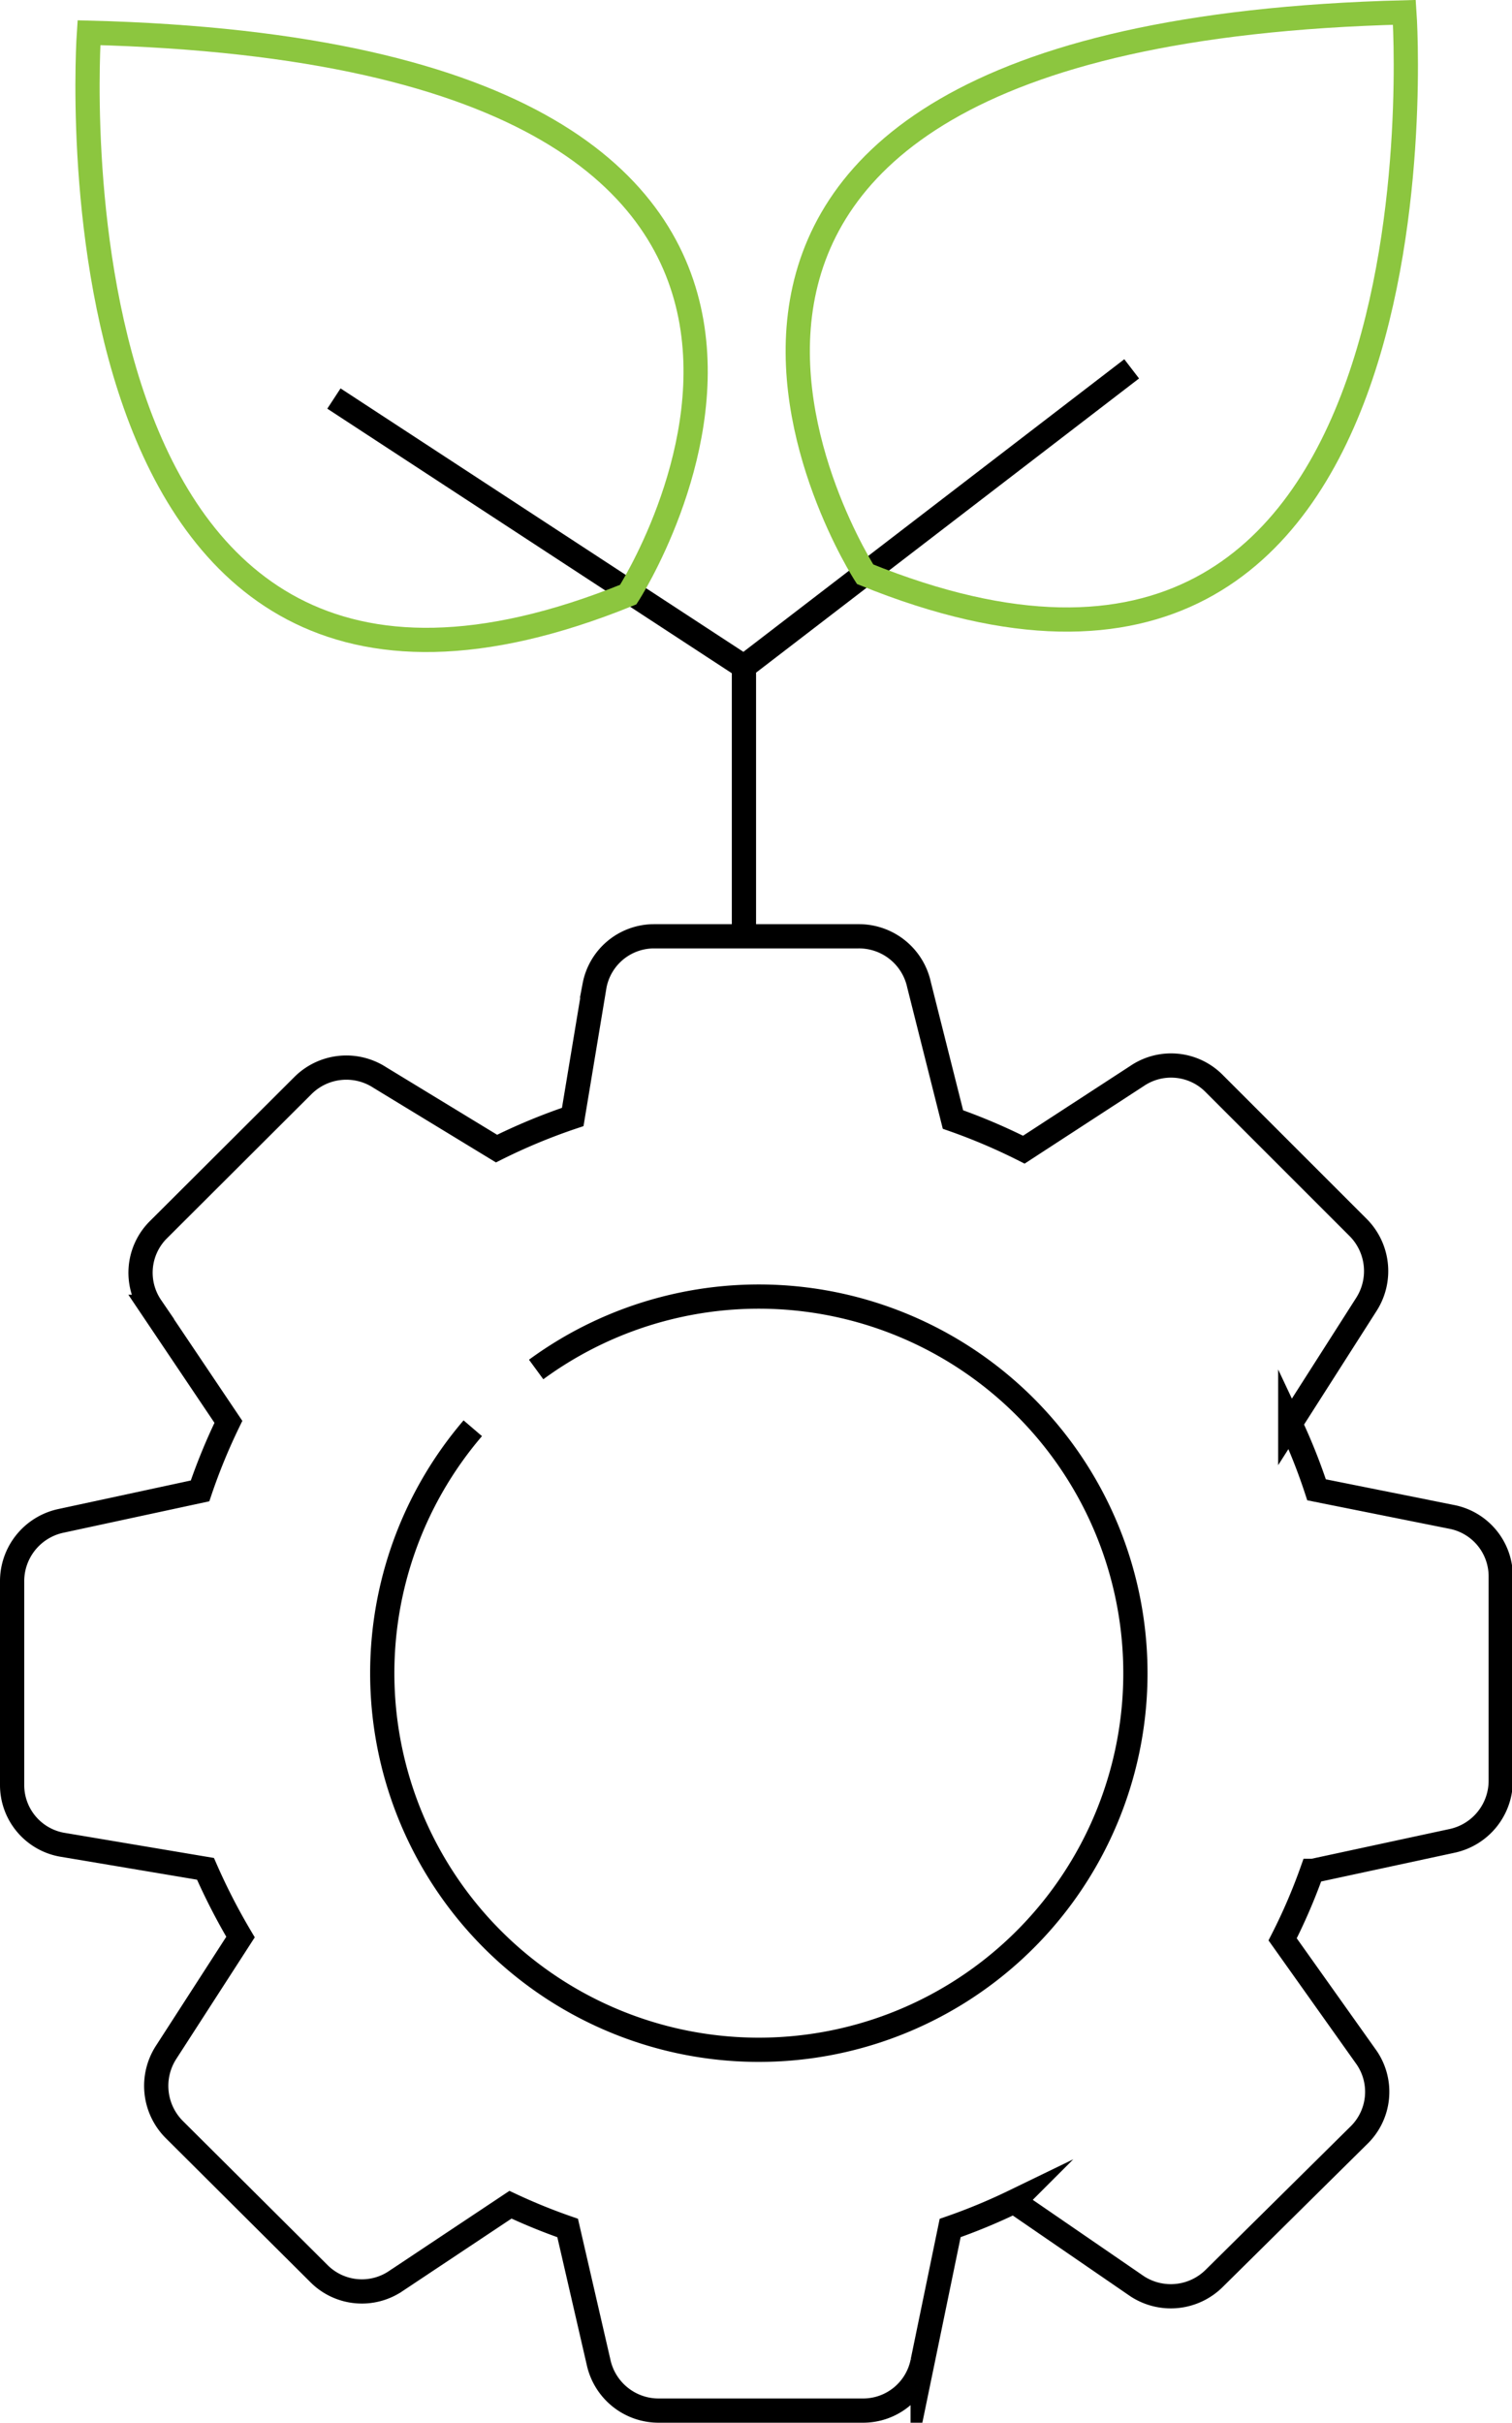 <svg xmlns="http://www.w3.org/2000/svg" id="f64c77a4-4b12-427b-9668-36ebd8d94b35" data-name="Layer 1" width="124.79" height="199.94" viewBox="0 0 124.79 199.94"><defs><style>      .abd107b4-a69a-444a-8cc4-084cd77c8e7e, .e478ef60-b45e-4ec7-a8b3-5e063aa2346f {        fill: none;        stroke-miterlimit: 10;        stroke-width: 2px;      }      .e478ef60-b45e-4ec7-a8b3-5e063aa2346f {        stroke: #000;      }      .abd107b4-a69a-444a-8cc4-084cd77c8e7e {        stroke: #8cc63f;      }    </style></defs><g><path class="e478ef60-b45e-4ec7-a8b3-5e063aa2346f" d="M80.4,112" transform="translate(-36.15 1.02)"></path><path class="e478ef60-b45e-4ec7-a8b3-5e063aa2346f" d="M80.4,112a31.08,31.08,0,1,1-5.23,4.85" transform="translate(-36.15 1.02)"></path><path class="e478ef60-b45e-4ec7-a8b3-5e063aa2346f" d="M77.13,93.77a49,49,0,0,1,6.29-2.61l1.8-10.84a5,5,0,0,1,4.89-4.07H107a5.07,5.07,0,0,1,5,4l2.8,11.12a48.93,48.93,0,0,1,5.85,2.49l9.34-6.08a5,5,0,0,1,6.33.58l11.92,11.92a5.1,5.1,0,0,1,.68,6.35l-6.28,9.84a47.72,47.72,0,0,1,2.17,5.46l11.13,2.23a5,5,0,0,1,4.07,4.89v16.85a5.08,5.08,0,0,1-4,5l-11.51,2.48-.06,0a47.12,47.12,0,0,1-2.43,5.65l6.94,9.77a5,5,0,0,1-.58,6.33L136.37,187a5.08,5.08,0,0,1-6.35.67l-10.19-7a48.49,48.49,0,0,1-5.26,2.18l-2.27,11a5,5,0,0,1-4.89,4.07H90.55a5.07,5.07,0,0,1-5-4L83,182.85a48.56,48.56,0,0,1-4.72-1.92l-9.45,6.29a5,5,0,0,1-6.33-.58L50.53,174.72a5.1,5.1,0,0,1-.68-6.35L56,158.84a51.51,51.51,0,0,1-2.89-5.63l-11.89-2a5,5,0,0,1-4.07-4.88V129.5a5.09,5.09,0,0,1,4-5l11.51-2.48A48.87,48.87,0,0,1,55,116.32l-6.38-9.49a5,5,0,0,1,.58-6.34L61.15,88.57a5.07,5.07,0,0,1,6.34-.67Z" transform="translate(-36.15 1.02)"></path><line class="e478ef60-b45e-4ec7-a8b3-5e063aa2346f" x1="61.4" y1="55.02" x2="61.4" y2="77.28"></line><polyline class="e478ef60-b45e-4ec7-a8b3-5e063aa2346f" points="27.56 32.89 61.4 55.02 93.4 30.44"></polyline><path class="abd107b4-a69a-444a-8cc4-084cd77c8e7e" d="M152.06,0s4.64,66.31-44.51,46.37C107.55,46.37,78.8,1.85,152.06,0Z" transform="translate(-36.15 1.02)"></path><path class="abd107b4-a69a-444a-8cc4-084cd77c8e7e" d="M43.49,1.68S38.85,68,88,48.05C88,48.05,116.76,3.54,43.49,1.68Z" transform="translate(-36.15 1.02)"></path></g></svg>